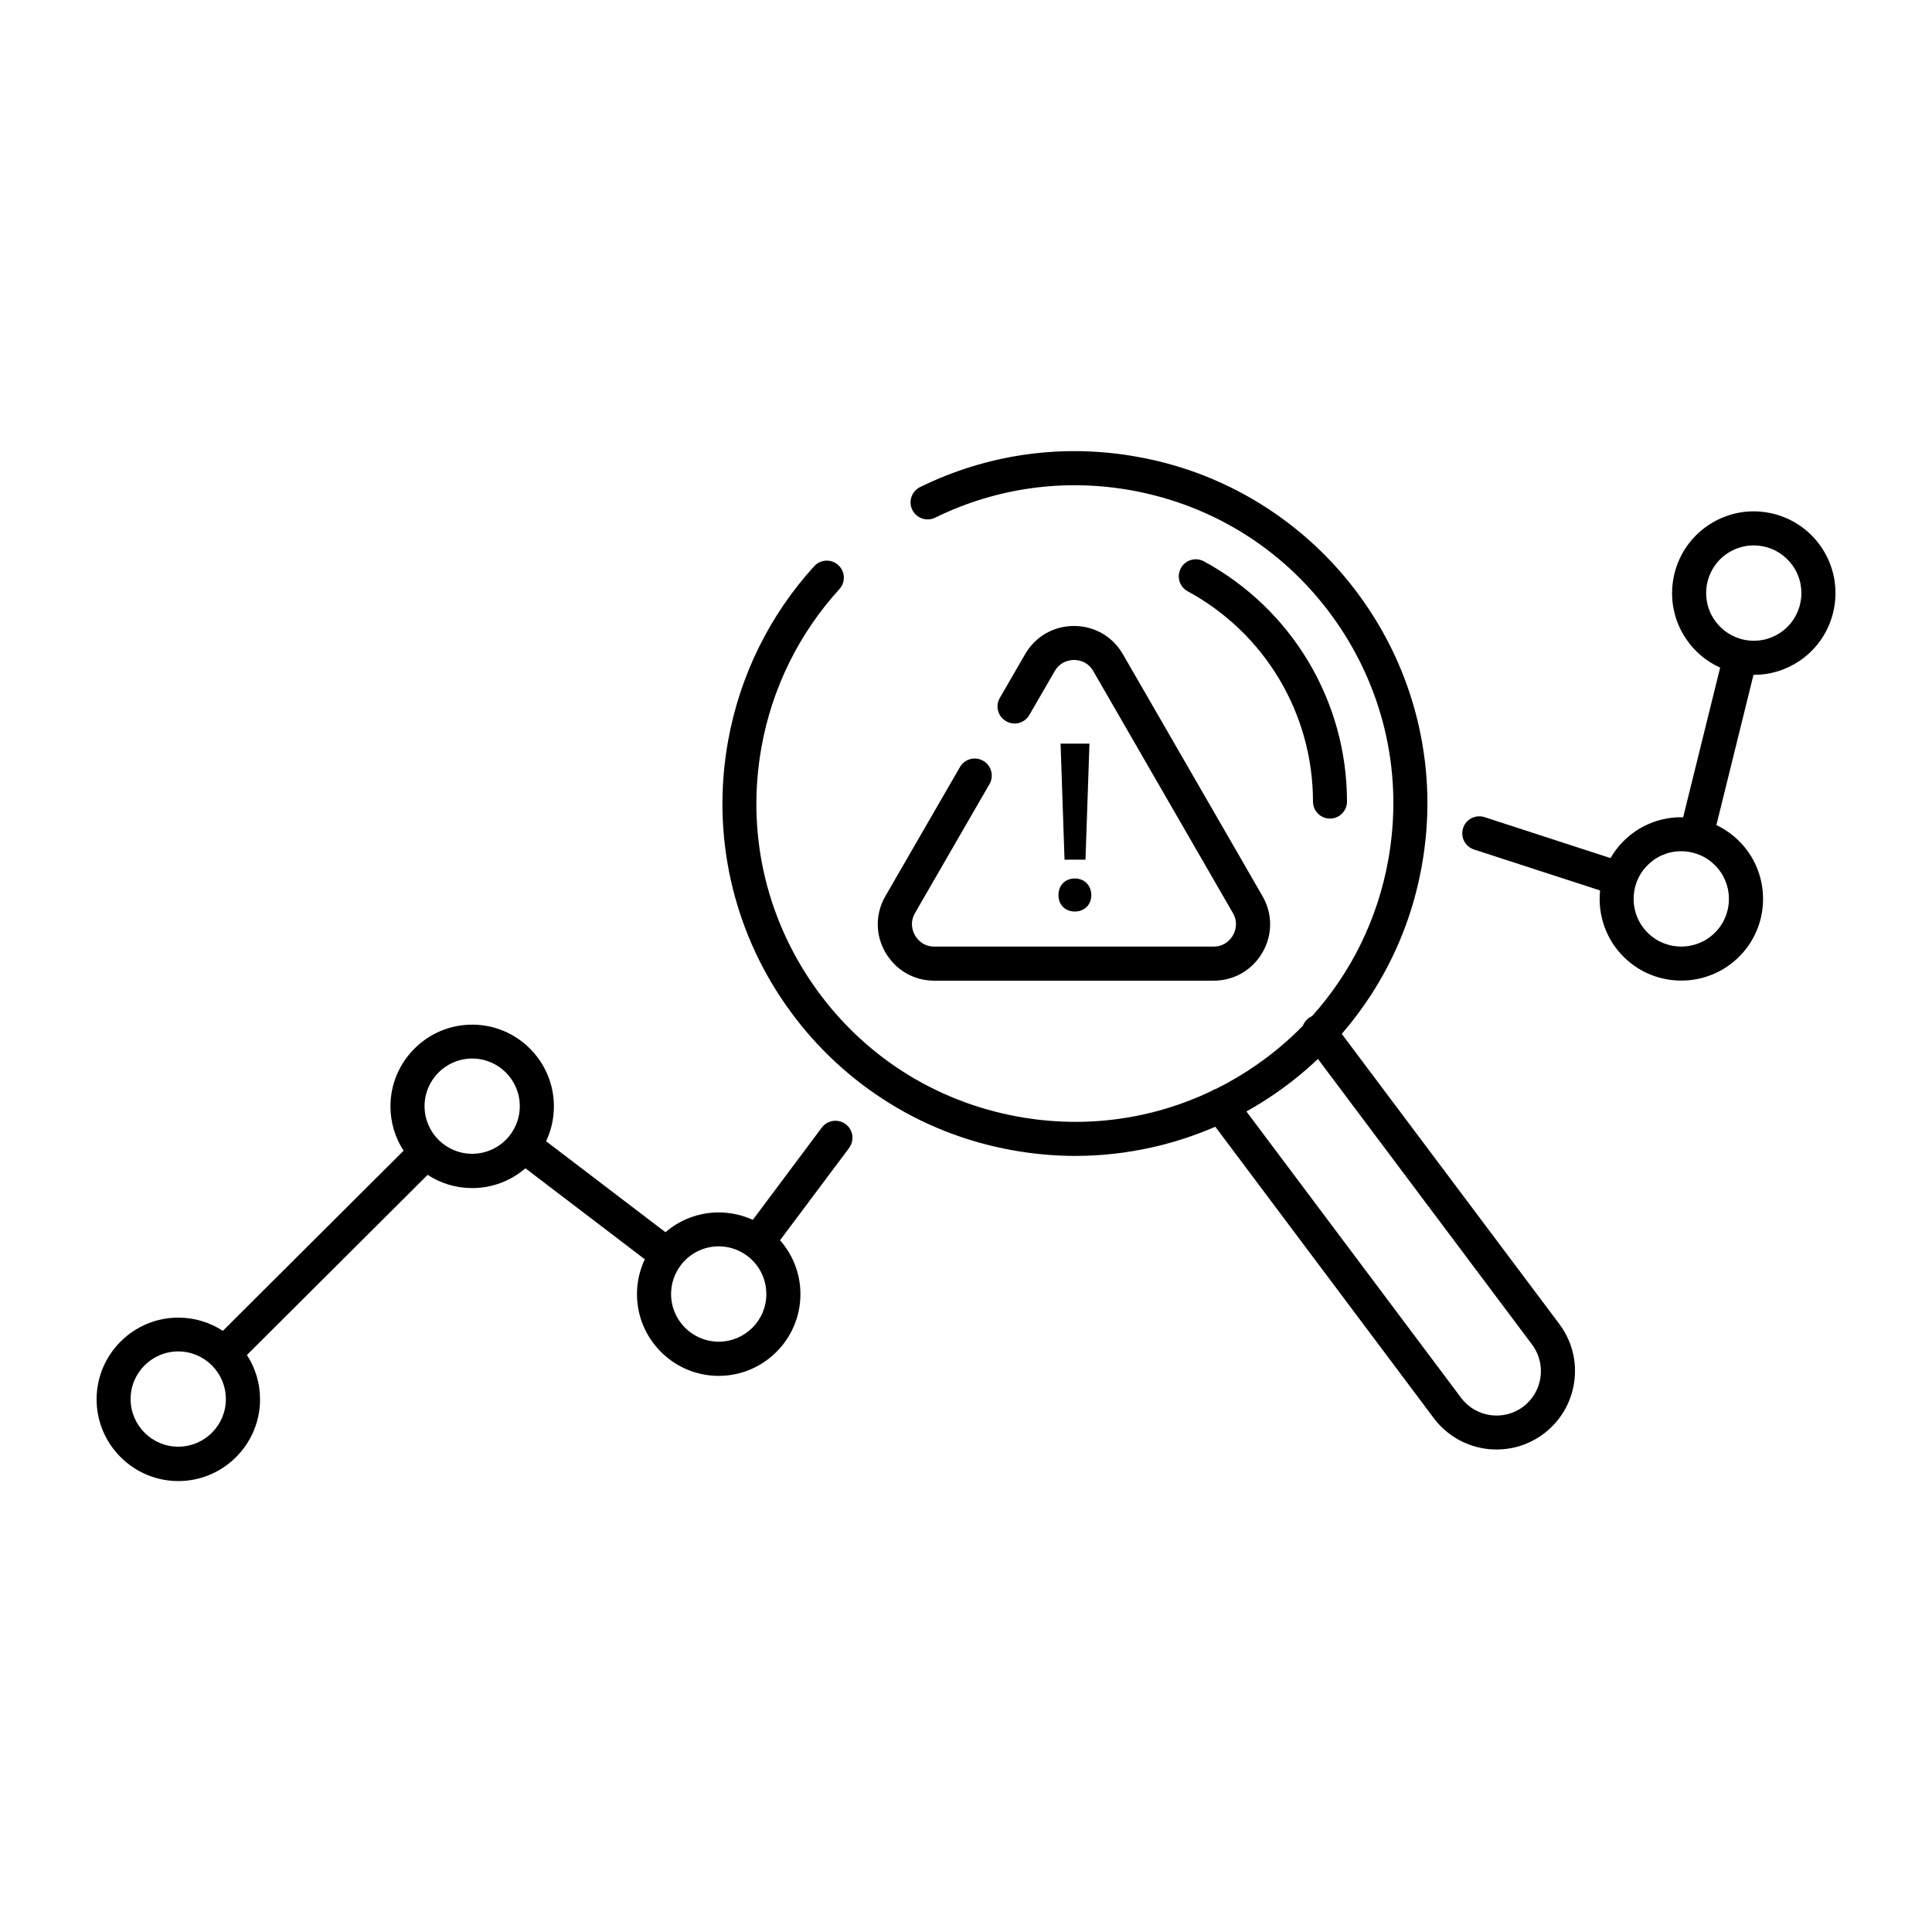 <?xml version="1.0" encoding="utf-8"?>
<!-- Generator: Adobe Illustrator 27.9.1, SVG Export Plug-In . SVG Version: 6.00 Build 0)  -->
<svg version="1.1" id="Ebene_1" xmlns="http://www.w3.org/2000/svg" xmlns:xlink="http://www.w3.org/1999/xlink" x="0px" y="0px"
	 viewBox="0 0 2000 2000" style="enable-background:new 0 0 2000 2000;" xml:space="preserve">
<g>
	<path d="M1359.2,829.8c0,9.7,7.9,17.6,17.6,17.6s17.6-7.9,17.6-17.6c0-103.8-56.8-199.1-148.1-248.7c-8.6-4.6-19.3-1.5-23.9,7.1
		c-4.6,8.6-1.5,19.3,7.1,23.9C1309.5,655.5,1359.2,738.9,1359.2,829.8z"/>
	<path d="M1389,1070.3c10.6-12.3,20.4-25.3,29.4-39c26.7-40.9,44.7-86.2,53.4-134.7c8.7-48.5,7.7-97.2-3-144.8
		c-10.4-46-29.3-89.1-56.4-128c-27-38.9-60.8-71.7-100.2-97.5c-40.9-26.7-86.2-44.7-134.7-53.4c-77.1-13.9-154.8-3.1-225,31.3
		c-8.7,4.3-12.4,14.9-8.1,23.6c4.3,8.7,14.9,12.4,23.6,8.1c63.3-31,133.6-40.8,203.2-28.3c86.6,15.6,162,64,212.2,136.3
		s69.3,159.8,53.7,246.4c-11,61.1-38.4,116.6-78.9,161.6c-1.2,0.5-2.4,1.2-3.5,2c-2.8,2.1-4.8,4.9-6,8c-14.5,14.8-30.5,28.4-48,40.5
		c-13.5,9.4-27.6,17.7-42.1,24.9c-1.8,0.5-3.6,1.4-5.3,2.5c-61.6,29.2-130.6,38.6-199.1,26.2c-86.6-15.6-162-64-212.2-136.3
		c-50.2-72.3-69.3-159.8-53.7-246.4c11-61.2,38.9-117.7,80.6-163.4c6.6-7.2,6.1-18.4-1.1-24.9c-7.2-6.6-18.4-6.1-24.9,1.1
		c-46.2,50.6-77,113.2-89.2,180.9c-8.7,48.5-7.7,97.2,3,144.8c10.4,46,29.3,89.1,56.4,128c27,38.9,60.8,71.7,100.2,97.5
		c40.9,26.7,86.2,44.7,134.7,53.4c21.7,3.9,43.5,5.9,65.1,5.9c26.7,0,53.4-3,79.7-8.9c22.5-5.1,44.3-12.2,65.3-21.3l226.1,301.6
		c13,17.3,32,28.6,53.5,31.7c3.9,0.6,7.8,0.8,11.7,0.8c17.4,0,34.3-5.6,48.5-16.2c17.3-13,28.6-32,31.7-53.5
		c3.1-21.5-2.4-42.8-15.4-60.2L1389,1070.3z M1576.8,1456.2c-20.3,15.2-49.1,11.1-64.3-9.2l-222.2-296.4
		c10.4-5.8,20.6-12.2,30.6-19.1c15.5-10.7,29.9-22.5,43.4-35.3l221.7,295.7C1601.2,1412.1,1597,1441,1576.8,1456.2z"/>
	<path d="M1885.5,566.5c-12.7-18.7-31.9-31.3-54.1-35.6c-22.2-4.3-44.7,0.4-63.4,13.1c-38.6,26.2-48.7,78.9-22.5,117.5
		c8.9,13.1,21,23.3,35.2,29.6L1742.4,846c-22.9-0.5-45.8,8.1-62.9,25.9c-4.9,5-8.9,10.6-12.3,16.4l-130.4-42.4
		c-9.3-3-19.2,2.1-22.2,11.3c-3,9.3,2.1,19.2,11.3,22.2l130.5,42.4c-2.6,25,5.9,51,25.4,69.7c16.4,15.8,37.5,23.6,58.7,23.6
		c22.2,0,44.4-8.7,61-25.9c32.4-33.6,31.3-87.3-2.3-119.6c-6.8-6.5-14.3-11.6-22.4-15.5l38.4-155.5c0.2,0,0.4,0,0.6,0
		c16.8,0,33.1-5,47.3-14.6C1901.6,657.8,1911.7,605.1,1885.5,566.5z M1776,964.8c-18.9,19.6-50.2,20.2-69.8,1.3
		c-19.6-18.9-20.2-50.2-1.3-69.8c9.1-9.5,21.4-14.9,34.6-15.1c0.3,0,0.6,0,1,0c3.5,0,6.9,0.4,10.2,1.1c0.3,0.1,0.6,0.2,0.9,0.3
		c0.5,0.1,1,0.2,1.5,0.3c8.1,2.1,15.5,6.2,21.6,12.2C1794.3,913.9,1794.9,945.2,1776,964.8z M1843.2,654.8c-10.9,7.4-24,10.1-37,7.6
		c-12.9-2.5-24.1-9.9-31.5-20.8c-15.3-22.5-9.4-53.3,13.1-68.5c8.3-5.6,17.8-8.5,27.6-8.5c3.1,0,6.3,0.3,9.4,0.9
		c12.9,2.5,24.1,9.9,31.5,20.8C1871.6,608.8,1865.7,639.6,1843.2,654.8z"/>
	<path d="M875.4,1163.7c-7.8-5.8-18.9-4.2-24.7,3.6l-71.4,95.5c-10.7-4.9-22.7-7.7-35.3-7.7c-21,0-40.3,7.7-55.1,20.5l-123.6-94.2
		c5.2-11,8.1-23.2,8.1-36.1c0-46.7-38-84.6-84.6-84.6s-84.6,38-84.6,84.6c0,16.9,5,32.7,13.6,45.9l-187.1,186.5
		c-13.3-8.7-29.1-13.7-46.1-13.7c-46.7,0-84.6,38-84.6,84.6s38,84.6,84.6,84.6s84.6-38,84.6-84.6c0-16.9-5-32.7-13.6-45.9
		l187.1-186.5c13.3,8.7,29.1,13.7,46.1,13.7c21,0,40.3-7.7,55.1-20.5l123.6,94.2c-5.2,11-8.1,23.2-8.1,36.1
		c0,46.7,38,84.6,84.6,84.6s84.6-38,84.6-84.6c0-21.4-8-40.9-21.1-55.8l71.4-95.4C884.8,1180.5,883.2,1169.5,875.4,1163.7z
		 M184.5,1497.6c-27.2,0-49.3-22.1-49.3-49.3c0-27.2,22.1-49.3,49.3-49.3s49.3,22.1,49.3,49.3
		C233.9,1475.5,211.7,1497.6,184.5,1497.6z M488.8,1194.4c-27.2,0-49.3-22.1-49.3-49.3c0-27.2,22.1-49.3,49.3-49.3
		c27.2,0,49.3,22.1,49.3,49.3c0,11.2-3.8,21.6-10.1,29.9c0,0,0,0,0,0c0,0,0,0,0,0C519,1186.7,504.8,1194.4,488.8,1194.4z
		 M744,1388.9c-27.2,0-49.3-22.1-49.3-49.3c0-11.1,3.7-21.3,9.8-29.5c0.1-0.1,0.2-0.2,0.3-0.4c0.1-0.1,0.1-0.2,0.2-0.3
		c9-11.7,23.2-19.2,39-19.2c10.7,0,20.7,3.5,28.8,9.3c0.2,0.1,0.4,0.3,0.5,0.5c0.2,0.2,0.5,0.3,0.8,0.5c11.7,9,19.2,23.2,19.2,39.1
		C793.4,1366.8,771.2,1388.9,744,1388.9z"/>
	<path d="M967.2,1015.2h289.1c21.1,0,40-10.9,50.6-29.2c10.6-18.3,10.6-40.1,0-58.4l-144.5-250.4c-10.6-18.3-29.5-29.2-50.6-29.2
		s-40,10.9-50.6,29.2l-26.2,45.3c-4.9,8.4-2,19.2,6.5,24.1c8.4,4.9,19.2,2,24.1-6.5l26.2-45.3c6-10.4,16-11.6,20-11.6
		c4,0,14,1.1,20,11.6l144.5,250.4c6,10.4,2,19.6,0,23.1s-8,11.6-20,11.6H967.2c-12,0-18-8.1-20-11.6c-2-3.5-6-12.7,0-23.1
		l77.1-133.5c4.9-8.4,2-19.2-6.5-24.1c-8.4-4.9-19.2-2-24.1,6.5l-77.1,133.5c-10.6,18.3-10.6,40.1,0,58.4S946.1,1015.2,967.2,1015.2
		z"/>
	<polygon points="1123.7,889.9 1127.8,769.8 1097.9,769.8 1102,889.9 	"/>
	<path d="M1112.7,943.6c9.7,0,17-6.8,17-17c0-10.2-7.3-17.2-17-17.2c-10,0-17,7-17,17.2C1095.7,936.8,1102.8,943.6,1112.7,943.6z"/>
</g>
</svg>
